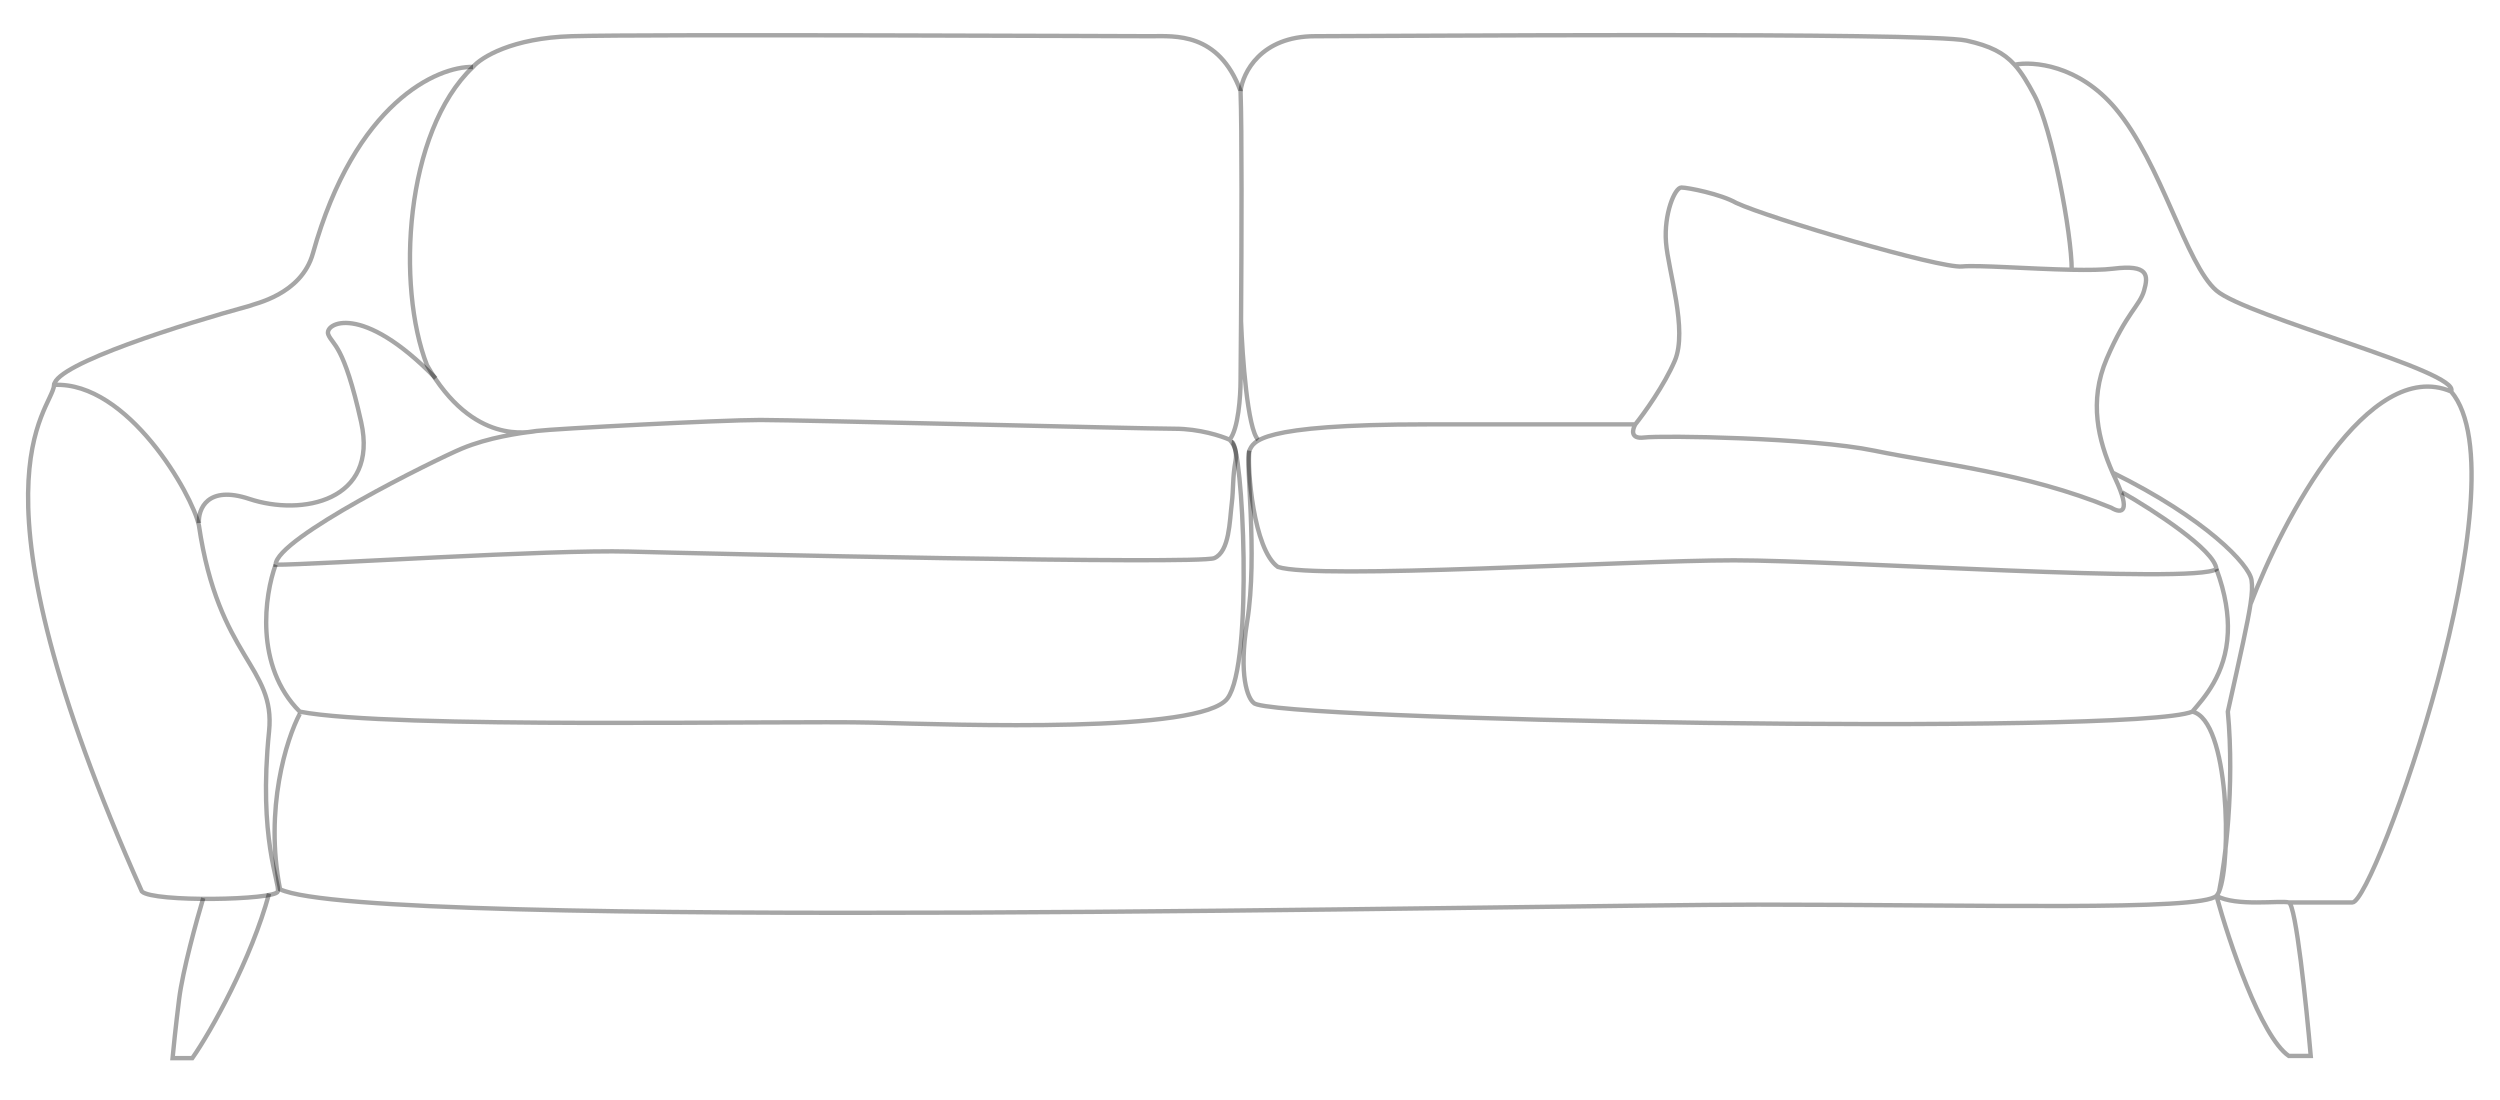 <svg width="250" height="110" viewBox="0 0 250 110" fill="none" xmlns="http://www.w3.org/2000/svg">
<path d="M122.959 43.972C123.836 42.919 124.056 39.586 124.056 38.051C124.071 36.417 124.088 34.376 124.104 32.13M122.959 43.972C122.155 43.606 119.933 42.875 117.477 42.875C114.407 42.875 79.977 41.998 76.029 41.998C72.082 41.998 55.415 42.875 53.661 43.095M122.959 43.972V43.972C123.502 44.514 123.698 45.304 123.558 46.058C123.243 47.751 123.358 48.894 123.178 50.331C122.959 52.086 122.959 55.156 121.424 55.814C119.889 56.472 70.547 55.375 62.871 55.156C55.196 54.937 31.512 56.472 27.564 56.472C27.564 53.84 43.573 45.945 46.205 44.849C48.836 43.752 51.907 43.314 53.661 43.095M53.661 43.095C53.003 43.18 47.301 44.63 42.696 36.516C39.626 28.621 40.459 13.182 47.301 6.691C48.105 5.741 51.205 3.796 57.17 3.621C64.626 3.402 112.652 3.621 115.064 3.621C117.477 3.621 121.863 3.182 124.056 9.103C124.193 12.96 124.16 23.919 124.104 32.13M124.104 32.13C124.234 35.638 124.757 42.919 125.81 43.972" stroke="black" stroke-opacity="0.35" stroke-width="0.439"/>
<path d="M47.301 6.692C43.719 6.618 35.503 10.244 31.292 25.332C30.129 29.498 25.371 30.376 24.933 30.595C18.5 32.349 5.59 36.385 5.415 38.49M5.415 38.49C5.196 41.121 -4.234 47.92 14.187 89.148C15.283 90.244 27.564 90.025 27.783 89.148C28.003 88.27 25.81 83.885 26.906 73.139C27.574 66.594 21.862 65.902 19.889 52.525C19.231 49.455 12.783 38.139 5.415 38.49Z" stroke="black" stroke-opacity="0.35" stroke-width="0.439"/>
<path d="M20.326 89.805C19.668 91.998 18.265 97.086 17.914 99.893C17.563 102.7 17.329 105.01 17.256 105.814H19.23C21.13 103.109 25.151 95.858 26.905 89.367" stroke="black" stroke-opacity="0.35" stroke-width="0.439"/>
<path d="M19.889 52.305C19.816 50.916 20.722 48.489 24.933 49.893C30.196 51.647 37.871 50.112 36.117 42.217C34.362 34.323 33.266 34.542 32.827 33.445C32.389 32.349 36.117 30.156 43.573 37.831" stroke="black" stroke-opacity="0.35" stroke-width="0.439"/>
<path d="M27.565 56.472C26.468 59.469 25.416 66.603 29.977 71.165C38.968 72.919 78.442 72.042 87.214 72.261C95.986 72.48 120.109 73.358 122.74 69.849C125.372 66.34 124.275 44.41 123.179 44.191" stroke="black" stroke-opacity="0.35" stroke-width="0.439"/>
<path d="M29.978 71.384C28.662 73.87 26.425 80.858 28.004 88.928C36.776 93.095 153.881 90.463 175.811 90.463C197.741 90.463 220.109 91.121 221.644 89.586M221.644 89.586C222.887 94.118 226.074 103.665 228.881 105.595H231.074C230.636 100.551 229.583 90.419 228.881 90.244M221.644 89.586C223.618 90.682 228.004 90.024 228.881 90.244M221.644 89.586C221.738 89.492 221.827 89.343 221.909 89.147M219.232 71.165C213.53 73.577 126.469 72.042 125.372 70.288C124.788 69.849 123.837 67.612 124.715 62.174C125.811 55.375 124.495 45.946 124.934 45.068C125.372 44.191 125.592 42.437 142.697 42.437C156.381 42.437 162.288 42.437 163.53 42.437M219.232 71.165C220.361 69.831 222.606 67.452 222.783 63.27C222.858 61.495 222.559 59.394 221.644 56.91M219.232 71.165C222.937 71.988 223.165 86.145 221.909 89.147M163.53 42.437C163.238 42.948 163.004 43.928 164.407 43.752C166.162 43.533 181.074 43.752 187.434 45.068C193.793 46.384 202.565 47.261 211.118 50.77C212.215 51.428 213.092 51.209 211.557 47.919C211.456 47.704 211.356 47.484 211.258 47.261M163.53 42.437C164.407 41.34 166.425 38.533 167.478 36.077C168.793 33.007 166.82 27.086 166.6 24.235C166.381 21.384 167.478 18.753 168.136 18.753C168.793 18.753 172.083 19.41 173.618 20.288C176.907 21.823 194.013 26.867 196.206 26.647C197.77 26.491 203.017 26.892 207.171 26.976M228.881 90.244C230.27 90.244 233.486 90.244 235.241 90.244C237.434 90.244 252.565 47.919 245.109 39.147M124.057 9.103C124.276 7.276 126.074 3.621 131.513 3.621C138.311 3.621 192.697 3.182 196.644 4.059C199.032 4.59 200.376 5.281 201.454 6.472M207.171 26.976C208.839 27.01 210.332 26.992 211.337 26.867C214.846 26.428 214.846 27.524 214.407 29.059C213.969 30.595 212.653 31.253 210.679 35.858C208.835 40.161 209.863 44.082 211.258 47.261M207.171 26.976C207.171 23.358 205.197 12.831 203.443 9.542C202.749 8.242 202.159 7.25 201.454 6.472M245.109 39.147C246.206 37.173 224.715 31.691 221.644 29.059C218.583 26.436 216.162 16.34 211.557 10.858C207.872 6.472 203.287 6.106 201.454 6.472M245.109 39.147C236.864 35.638 228.3 51.867 225.049 60.419M221.909 89.147C222.491 86.296 223.482 78.709 222.783 71.165C224.098 65.264 224.773 62.234 225.049 60.419M211.258 47.261C220.609 51.867 224.934 56.472 225.153 58.007C225.238 58.603 225.224 59.266 225.049 60.419" stroke="black" stroke-opacity="0.35" stroke-width="0.439"/>
<path d="M212.215 49.235C215.285 50.989 221.469 54.981 221.644 56.91C219.451 58.446 184.144 56.033 173.399 56.033C162.653 56.033 131.732 58.007 127.785 56.691C125.329 54.937 124.715 46.823 124.934 45.068" stroke="black" stroke-opacity="0.35" stroke-width="0.439"/>
</svg>
